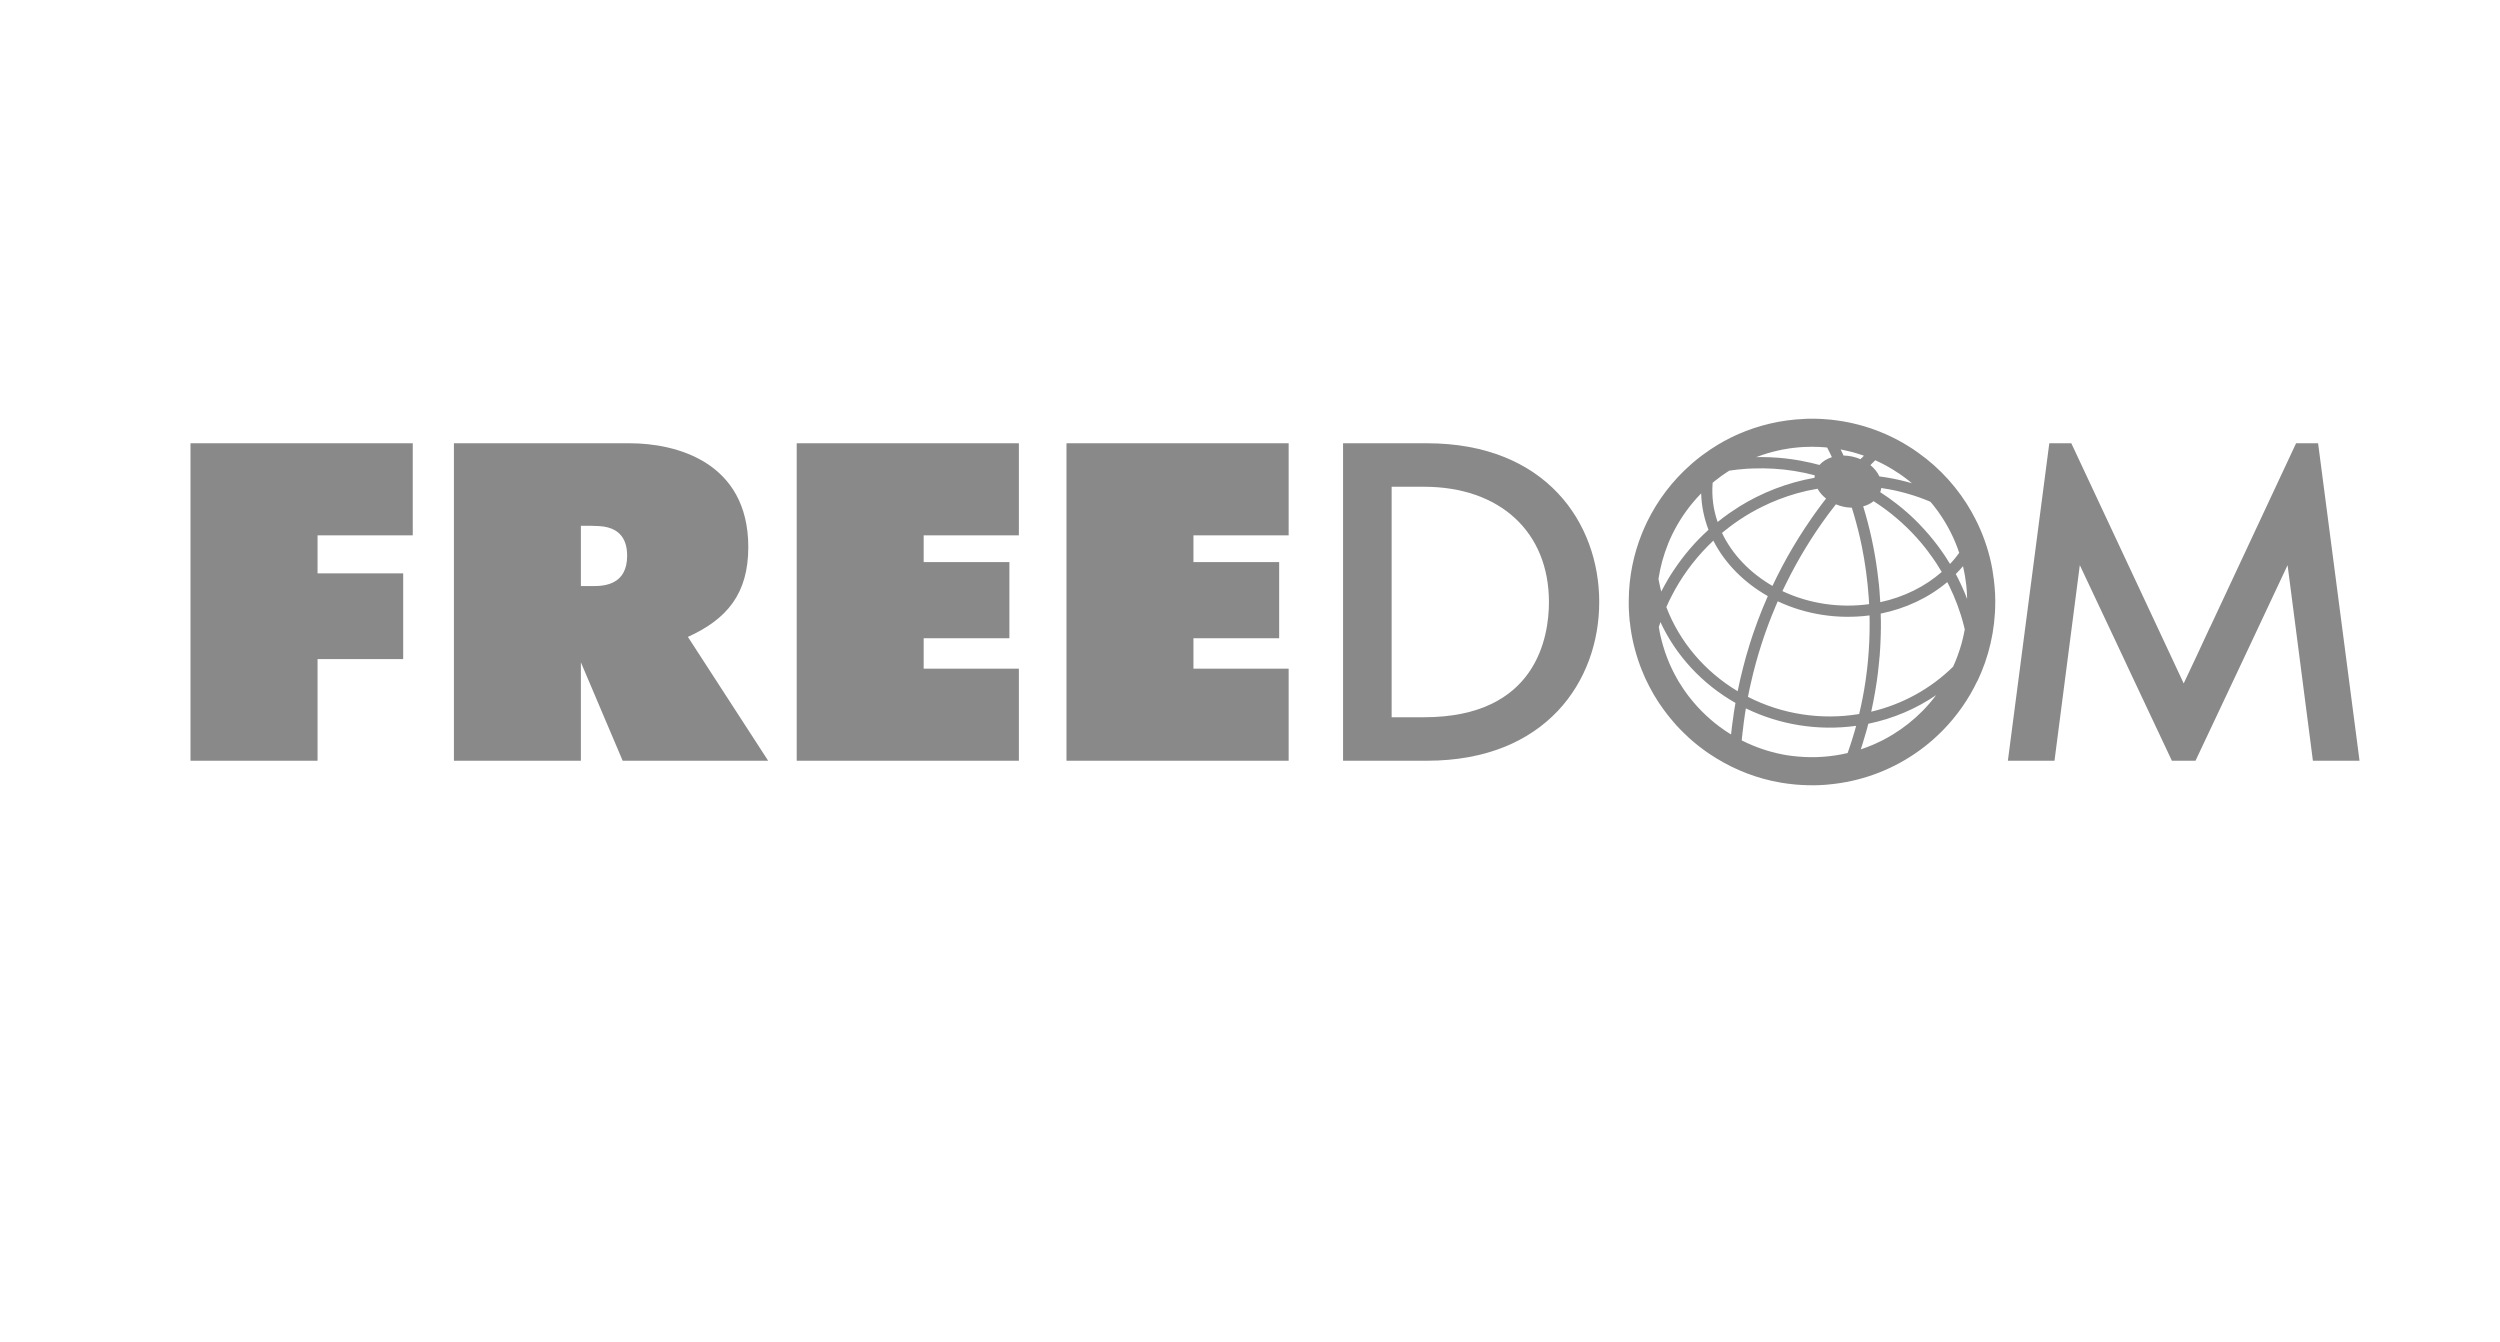 <?xml version="1.0" encoding="UTF-8"?> <!-- Creator: CorelDRAW X7 --> <svg xmlns="http://www.w3.org/2000/svg" xmlns:xlink="http://www.w3.org/1999/xlink" xml:space="preserve" width="279.4mm" height="150mm" style="shape-rendering:geometricPrecision; text-rendering:geometricPrecision; image-rendering:optimizeQuality; fill-rule:evenodd; clip-rule:evenodd" viewBox="0 0 27940 15000"> <defs> <style type="text/css"> <![CDATA[ .fil0 {fill:#898989;fill-rule:nonzero} ]]> </style> </defs> <g id="Слой_x0020_1">  <g id="_561171400"> <polygon class="fil0" points="2129,4954 4613,4954 4613,5983 3549,5983 3549,6408 4506,6408 4506,7366 3549,7366 3549,8502 2129,8502 "></polygon> <path class="fil0" d="M5073 4954l1468 0 29 0 160 0 128 0 182 0c507,0 1323,203 1323,1160 0,523 -239,806 -675,1004l897 1384 -1626 0 -467 -1100 0 1100 -1419 0 0 -3548zm1522 922l-103 0 0 674 142 0c127,0 375,-20 375,-339 0,-209 -107,-288 -217,-317 -62,-17 -133,-16 -197,-18z"></path> <polygon class="fil0" points="8904,4954 11387,4954 11387,5983 10323,5983 10323,6282 11281,6282 11281,7133 10323,7133 10323,7473 11387,7473 11387,8502 8904,8502 "></polygon> <polygon class="fil0" points="11919,4954 14402,4954 14402,5983 13338,5983 13338,6282 14296,6282 14296,7133 13338,7133 13338,7473 14402,7473 14402,8502 11919,8502 "></polygon> <path class="fil0" d="M15947 4954l-33 0 -128 0 -150 0 -61 0 -565 0 0 3548 603 0 86 0 124 0 62 0 62 0c1331,0 1926,-891 1926,-1774 0,-883 -595,-1774 -1926,-1774zm-161 486l128 0c849,0 1397,505 1397,1288 0,387 -136,1288 -1397,1288l-29 0 -87 0 -124 0 -61 0 -60 0 0 -2576 22 0 73 0 138 0z"></path> <polygon class="fil0" points="26354,8378 25907,4954 25661,4954 24701,7007 24700,7007 24556,7317 24556,7317 24405,7638 24263,7334 24263,7334 24142,7075 23149,4954 22903,4954 22440,8502 22961,8502 23244,6316 23723,7333 23802,7502 23802,7502 24273,8502 24537,8502 25035,7446 25107,7293 25107,7293 25566,6316 25849,8502 26370,8502 "></polygon> <g> <path class="fil0" d="M20249 4680c-7,0 -14,0 -21,0l-4 0c-6,0 -13,0 -20,0l-6 0c-6,1 -11,1 -17,1l-10 0 -1 0 -4 0 -4 1c-260,11 -508,71 -735,170l-3 2c-6,2 -11,5 -17,7l-5 2c-5,3 -10,5 -16,8l-5 2 -13 7 -10 4 -11 5 -9 5 -11 6 -11 5 -9 5c-5,3 -10,5 -15,8l-4 2c-5,3 -11,6 -16,8l-5 3c-5,3 -10,6 -16,9l-3 2c-6,3 -11,6 -17,10l-2 1c-6,3 -12,7 -19,10l0 1c-6,3 -11,6 -16,9l0 0c-56,34 -111,71 -163,110l-5 3 -10 8c-4,3 -9,7 -13,10l0 0 -8 6 -9 7 -6 5c-5,4 -10,8 -15,12l-1 0 -1 1c-5,4 -9,8 -14,12l-5 4c-4,4 -9,7 -13,11l-3 2c-5,5 -11,9 -16,14l-1 1c-6,5 -11,10 -16,14l-1 1c-201,177 -366,393 -485,636l0 0c-22,45 -42,91 -61,138l0 0c-91,228 -143,477 -145,738l0 1c0,7 0,14 0,21 0,10 0,20 0,29l0 8c0,14 1,28 1,42 0,5 1,11 1,16 0,11 1,22 2,33 0,8 1,16 1,25 1,7 1,15 2,23 1,12 2,24 3,36l0 0 1 10 1 0c18,175 60,344 120,504l0 0 1 1c4,13 9,25 14,37l5 11c4,11 8,21 13,32 2,6 5,12 8,18 4,9 8,17 11,26 4,8 7,15 11,23 3,6 7,13 10,20 4,10 9,19 14,28 3,6 5,11 8,17 5,10 10,19 16,29 2,5 5,10 8,15 5,10 11,20 16,29 3,5 5,10 8,14 6,10 12,20 18,31l8 12c6,10 12,20 19,31l7 11c7,11 14,21 21,32l7 9c7,11 14,21 22,32l7 10c7,10 15,21 23,31l7 9c7,11 15,21 23,31l8 9c8,10 16,20 24,30l8 9c8,10 16,20 24,29l9 10c8,9 16,19 24,28l10 10c8,8 16,17 24,26 4,3 7,7 11,11 8,8 15,15 23,23 4,4 8,9 13,13 7,7 15,15 23,22 5,5 10,9 15,14 6,6 13,13 20,19 6,6 13,11 19,17 6,5 12,10 17,15 8,6 16,13 23,19l4 4 0 0c37,31 75,60 115,89 5,3 9,7 14,10 11,8 22,15 32,22l6 4c208,140 443,244 696,301l2 0c33,7 67,14 101,20l5 1c46,7 92,14 139,18l0 0c9,1 19,2 28,3 7,0 15,1 22,1 12,1 24,2 36,3l13 0c15,1 30,2 44,2l8 0c16,1 32,1 49,1l2 0 3 0c10,0 20,0 29,0l4 0c9,0 19,-1 29,-1l3 0c9,0 19,-1 28,-1l8 -1c8,0 17,0 26,-1l10 -1c6,0 12,-1 19,-1 6,-1 12,-1 19,-2l11 -1c350,-32 674,-152 950,-337l3 -2c16,-11 32,-22 47,-33l5 -3c14,-11 29,-21 43,-32l9 -7c4,-3 8,-6 12,-9l0 0c5,-4 11,-9 16,-13l1 0c3,-3 6,-6 10,-9l11 -8 9 -8c6,-5 12,-10 18,-15l8 -7c5,-4 10,-8 15,-12l6 -6c6,-5 13,-11 19,-17l6 -6c6,-4 11,-9 16,-14l4 -4c7,-6 14,-13 20,-19l4 -4c7,-6 13,-13 20,-19l1 -1c6,-7 13,-13 20,-20l3 -3c155,-159 285,-344 382,-547l1 1c128,-268 200,-568 200,-885 0,-11 0,-23 0,-34l0 -1 -1 -11 0 -3 0 -12 0 0 0 -9 0 -1 0 -6 -1 -1 0 -9 0 -7 0 -2c-3,-50 -7,-99 -13,-149l0 0c-5,-42 -11,-83 -18,-124l0 0c-32,-176 -87,-345 -161,-502l0 0c-21,-44 -44,-88 -68,-131l0 -1c-148,-263 -352,-490 -597,-664l0 0c-35,-26 -72,-50 -109,-73l0 0c-41,-26 -83,-50 -126,-73l-2 -1c-10,-5 -20,-10 -30,-15l-3 -2c-10,-5 -20,-10 -29,-14l-6 -3c-10,-5 -19,-9 -28,-13l-6 -3c-9,-4 -18,-8 -27,-12l-8 -4c-9,-3 -17,-7 -26,-10l-9 -4c-9,-4 -17,-7 -26,-11l-9 -3c-8,-4 -17,-7 -25,-10l-11 -4c-8,-3 -15,-6 -23,-8l-13 -5c-8,-3 -15,-5 -23,-8l-13 -4c-7,-2 -15,-5 -23,-7l-12 -4c-6,-2 -12,-4 -18,-6l0 0c-42,-12 -84,-23 -127,-33 -9,-2 -18,-4 -27,-6l-10 -2c-9,-2 -19,-4 -29,-6l-8 -1c-10,-2 -20,-4 -30,-6l-7 -1c-11,-2 -21,-4 -32,-5l-5 -1c-11,-2 -22,-3 -34,-5l-4 0c-11,-2 -23,-3 -34,-5l-4 0c-12,-1 -24,-3 -35,-4l-4 0c-12,-1 -23,-2 -35,-3l-3 0c-12,-1 -24,-2 -37,-3l-2 0c-12,-1 -25,-1 -37,-2l-2 0c-13,0 -25,-1 -37,-1l-3 0c-12,0 -25,0 -37,0l-1 0 -2 0zm-181 323l0 0 2 0 8 -1 6 -1 6 0 5 -1 6 0 0 0 5 -1 6 0 10 -1 6 0 5 -1 6 0 3 0 2 0 6 -1 0 0 10 0 1 0 11 -1 5 0 1 0 4 0 1 0 5 0c8,-1 15,-1 22,-1l6 0 5 0 6 0c7,-1 14,-1 22,-1l5 0 2 0 4 0 5 0 1 0 5 1 5 0 1 0 8 0 2 0 6 0 4 0 1 0 6 0 0 0 4 0 1 0 6 1 0 0 5 0 0 0 6 0 9 0 2 1 5 0 5 0 1 0 5 0 1 1 5 0 0 0 6 0 5 1 6 0 5 0 1 0 5 1 5 0 0 0 5 1 1 0 5 0 2 0 4 1 5 0 6 1 0 0 0 1 1 0 0 1 0 0 0 1 1 0 0 1 0 1 1 0 0 1 0 0 1 1 0 1 0 0 1 1 0 1 0 0 1 1 0 0 0 1 1 1 0 0 0 1 0 1 1 0 0 1 0 0 1 1 0 1 0 0 0 1 1 1 0 0 0 1 1 0 0 0 0 1 1 1 0 0 0 1 1 1 0 0 0 1 0 0 1 1 0 1 0 0 1 1 0 1 0 0 1 1 0 0 0 1 1 1 0 0 0 1 1 1 0 0 0 1 1 0 0 1 0 1 0 0 1 1 0 1 0 0 1 1 0 0 0 0 1 1 0 1 0 0 0 1 1 1 0 0 0 1 1 1 0 0 0 1 0 0 1 1 1 3 0 0 1 1 0 0 0 1 1 1 0 0 0 1 1 1 0 0 0 1 0 0 1 1 0 1 0 0 1 1c7,15 15,31 22,46 -56,18 -105,48 -139,87 -62,-17 -124,-31 -188,-43l0 0 -7 -2 -3 0 -4 -1 -7 -1 0 0 -7 -2 -3 0 0 0 -10 -2 -1 0 -8 -1 -1 -1 -6 -1 -4 0 -10 -2 0 0 -7 -1 -3 -1 -4 0 -6 -1 -1 0 -8 -1 -2 -1 -5 0 -5 -1 -2 -1 -7 -1 -1 0c-7,-1 -14,-2 -20,-2l-1 -1 -7 0 -3 -1 -4 0 -6 -1 -1 0 -8 -1 -1 0 -1 0 -10 -2 -2 0 -7 -1 -1 0 0 0c-10,-1 -21,-2 -31,-3l-5 0 -5 -1 -11 -1 -6 0 -4 -1 -3 0 -7 -1 0 0c-7,0 -14,-1 -21,-1l-1 0 -8 -1 -2 0 0 0c-7,0 -13,-1 -20,-1l0 0 -2 0c-6,-1 -13,-1 -19,-1l-1 -1c-24,-1 -49,-2 -73,-2l-1 0c-17,-1 -35,-1 -52,-1l-3 0 0 0 -1 0 -1 0 -1 0 -1 0 0 0 0 0 0 0 -1 0 0 0 -1 0 0 0 -1 0 0 0 -1 0 0 0 -1 0 0 0 0 0 0 0 -1 0 0 0 -1 0 0 0 -1 0 0 0 -1 0 0 0 0 0 0 0 -1 0 0 0 -1 0 0 0 -1 0 0 0 -1 0 0 0 -1 0 0 0 0 0 0 0 -1 0 0 0 -1 0 0 0 -1 0 0 0 -1 0 0 0 0 0 0 0 -1 0 0 1 -1 0 0 0 -1 0 0 0 -1 0 0 0 0 0 -1 0 0 0 0 0 -1 0 0 0 -1 0 0 0 -1 0 0 0 -1 0 0 0 0 0 0 0 -1 0 0 0 -1 0 0 0 -1 0 0 0 -1 0 0 0 0 0 -1 0 0 0 0 0 -1 0 0 0 -1 0 0 0 -1 0 0 0 -1 0 0 0 0 0 0 0 -1 0 0 0 -1 0 0 0 -1 0 0 0 -1 0 0 0 0 0 -1 0 0 0 0 0 -1 0 0 0 -1 0 0 0 -1 0 0 0 -1 0 0 0 0 0 0 0 1 -1 8 -3 4 -1 1 0 5 -2 4 -2 1 0 1 -1 8 -2 4 -2 10 -3 0 0 1 -1 5 -1 5 -2 1 -1 4 -1 4 -1 1 -1 4 -1 5 -2 5 -1 1 -1 2 0 7 -2 3 -2 2 0 7 -2 5 -2 9 -3 1 0 2 -1 5 -1 2 -1 7 -2 1 0 5 -1 3 -1 2 -1 8 -2 2 -1 0 0 2 0 8 -2 2 -1 3 -1 4 -1 5 -1 0 0 5 -2 5 -1 2 0 1 -1 7 -1 4 -2 1 0 1 0 9 -2 2 -1 3 0 8 -2 1 0 1 -1 5 -1 5 -1 3 -1 2 0 5 -1 3 -1 2 0 5 -1 5 -1 3 -1 2 0 5 -2 3 0 2 -1 5 -1 5 -1 0 0 2 0 8 -1 3 -1 2 0 5 -1 5 -1 0 0c41,-8 83,-14 125,-18zm-242 110c-6,-1 -13,-1 -19,-1l19 1zm-524 163l1 0 1 -1 0 0 1 -1 0 0 1 0 0 -1 2 -1 0 0 1 0 0 -1 1 0 0 0 1 -1 0 0 0 0 1 0 1 -1 1 -1 0 0 1 0 1 -1 1 -1 0 0 1 0 1 -1 0 0 1 0 0 -1 0 0 1 0 1 -1 0 0 1 0 0 -1 0 0 2 -1 1 0 0 -1 0 0 2 0 12 -2 5 0 7 -1 7 -1 2 -1 10 -1 1 0 11 -1 3 -1 3 0 10 -1 4 -1 9 -1 6 -1 11 -1 2 0 9 -1 1 0 10 -1 3 0 9 -1 12 -1 10 -1 1 0 10 -1 3 0 10 -1 11 -1 1 0 11 -1 0 0 10 0 2 0c15,-1 29,-2 44,-2l1 0c156,-6 312,3 466,28l0 0c76,12 151,28 226,48 -1,10 -2,19 -2,28 -306,54 -593,167 -848,326l1 0c-36,23 -71,46 -106,70l0 0c-44,31 -88,64 -130,98 -49,-141 -67,-285 -56,-433l0 -1 0 -1 0 0 0 -1 0 -1 0 -1 0 -1 0 0 3 -2 0 0 1 0 0 -1 1 0 1 -1 0 0 0 -1 1 0 1 -1 1 0 0 0 0 -1 1 0 1 -1 0 0 0 -1 1 0 1 -1 0 0 1 -1 0 0 1 0 0 -1 1 0 1 -1 0 0 0 0 1 -1 1 -1 0 0 1 0 0 -1 1 0 0 -1 1 0 1 -1 0 0 0 0 3 -3 1 0 1 -1 0 0 0 0 1 -1 1 0 0 -1 1 0 0 0 1 -1 0 0 1 -1 1 -1 0 0 0 0 1 -1 1 0 0 -1 1 0 0 0 1 -1 1 0 0 -1 1 0 0 0 1 -1c39,-31 79,-60 121,-87zm189 501l2 -2 10 -6 1 0c12,-8 23,-15 35,-22l2 -1 10 -6 1 0c8,-5 16,-9 23,-14l2 -1 10 -5 3 -2c11,-6 23,-13 35,-19l0 -1c12,-6 24,-12 36,-18l2 -1c8,-4 16,-8 24,-12l1 -1c126,-63 258,-114 396,-153l0 0c75,-21 151,-38 229,-51 23,43 57,80 95,110 -34,43 -67,87 -99,131l-1 1 -3 5 -5 7 -2 3 -7 9 -1 1 -7 10 -1 2c-11,16 -23,32 -34,48l0 0c-99,142 -190,288 -275,439l0 0c-20,37 -40,74 -60,111l0 0c-36,69 -71,138 -104,209 -253,-146 -450,-353 -564,-592 14,-12 28,-23 42,-34l0 0c65,-52 133,-101 204,-145zm941 -29c28,-38 57,-75 86,-112 57,24 116,37 178,38 16,52 32,105 46,157l0 0c10,38 20,77 30,115l0 1c6,25 12,51 18,76l0 1c5,22 10,44 14,65l0 1 3 11 0 1c38,188 64,379 78,575l0 0c1,25 3,50 4,75 -328,45 -669,-4 -969,-146 13,-28 27,-56 41,-84l0 0c134,-273 292,-532 471,-774l0 0zm549 635l0 0c-33,-248 -86,-490 -158,-724 42,-11 82,-30 116,-58 47,30 93,62 138,95l0 0c166,124 315,269 444,432l0 1 8 9 0 1 7 9 1 2 7 8 1 2 7 8 1 3c31,41 61,83 89,126l0 0c20,31 40,63 59,95 -185,162 -421,281 -687,338 -3,-44 -6,-87 -9,-131l0 -1c-2,-22 -4,-44 -6,-65l0 -1 -1 -10 -1 -3 0 -1 -1 -10 0 0c-4,-42 -9,-83 -15,-125zm674 -286c-62,-82 -129,-161 -201,-235l-3 -3 -1 -2 -8 -8 0 0 -6 -6 -4 -4 -7 -7 -1 -1 -8 -8 -2 -2 -7 -7 -2 -2 -7 -7 -3 -3 -7 -7 -2 -1 -8 -8 -1 -1 -8 -7 -4 -4 -5 -5 -3 -3c-6,-5 -11,-10 -17,-15l-9 -9 -1 0 -9 -8 -9 -9 -1 0 -1 -1 -9 -8 -8 -6 -2 -2 -7 -7 -3 -2 -6 -5 -5 -4 -6 -6 -3 -2 -8 -6 -2 -2 -8 -7 -2 -1 -9 -7 -1 -1 -8 -7 -3 -2 -7 -6 -4 -3 -7 -5 -2 -2c-60,-47 -122,-91 -187,-133 2,-6 5,-11 6,-17 3,-10 5,-19 6,-29 57,8 114,19 170,31l0 0c6,2 12,3 18,5l6 1c23,5 45,11 67,17l4 1 2 1 6 1 0 0 6 2 6 2 5 1 1 1 7 1 1 1 5 1c8,2 16,5 23,7l6 2 0 0 6 2 3 0 3 2 5 1 1 0 6 2 2 1 4 1 6 2 6 2 1 0 5 2 3 1 3 1 5 2 1 0 6 2 2 1 4 1c6,2 11,4 17,6l4 1 2 1 6 2 0 0 6 2 6 3 5 2 0 0 6 2 2 1 4 1 4 2 2 0 6 2 1 1 1 0 7 3 2 1 6 2 0 0 6 2 2 1 4 2 5 2 0 0 6 2 2 1 4 2 4 1 2 1 5 2 1 1 5 2 3 1 3 1 5 3 5 5 1 1 3 4 3 3 1 2 4 4 4 5 1 1 1 1 1 2c5,6 10,12 15,18l0 0 4 6 1 1 1 1 10 14 4 5 1 1c10,13 21,27 31,41l0 1c99,139 177,292 231,454 -31,43 -65,85 -103,124 -18,-30 -37,-60 -56,-89l-82 -116zm81 115l-5 -8 0 0 5 8zm-8 -12l0 0c-23,-35 -48,-69 -73,-103l73 103zm-510 -911l3 1 2 2 3 1 2 2 1 0 1 2 3 1 2 2 0 0 3 2 2 1 1 1 1 1 3 2 2 1 0 0 2 2 3 2 1 1 1 0 3 2 2 2 1 0 1 1 3 2 2 2 0 0 2 1 3 2 1 1 1 1 2 2 3 1 0 0 2 2 2 2 2 1 1 0 2 2 2 2 1 0 2 2 2 1 2 2 0 0 3 2 2 2 1 0 1 1 3 2 2 2 0 0 2 2 3 2 1 1 1 0 2 2 2 2 1 0 2 2 4 3 0 0 3 2 2 2 1 1 1 1 2 1 3 2 0 0 2 2 2 2 2 1 0 1 3 2 2 1 0 1 2 1 2 2 2 2 1 0 2 2 2 2 1 0 1 2 3 1 2 2 -3 -1 -3 0 0 0 -3 -1 -2 -1 -1 0 -3 -1 -2 -1 -2 0 -3 -1 0 0 -3 -1 -3 -1 0 0 -3 0 -2 -1 -1 0 -3 -1 -2 -1 -1 0 -3 -1 -2 0 -1 -1 -3 0 -1 -1 -2 0 -3 -1 -1 0 -2 -1 -3 -1 0 0 -6 -1 -1 0 -3 -1 -1 -1 -2 0 -3 -1 -1 0 -2 -1 -3 0 -1 0 -2 -1 -3 -1 0 0 -3 -1 -3 0 0 0 -3 -1 -2 -1 -1 0 -4 -1 -1 0 -2 0 -3 -1 -1 0 -2 -1 -3 -1 0 0 -3 0 -3 -1 0 0 -3 -1 -2 0 -1 -1 -4 0 -1 -1 -2 0 -3 -1 -1 0 -2 0 -3 -1 0 0 -3 -1 -3 -1 0 0 -3 0 -3 -1 0 0 -4 -1 -1 0 -2 0 -3 -1 -1 0 -2 -1 -3 0 -1 0 -2 -1 -3 -1 0 0 -3 0 -3 -1 -1 0 -3 -1 -2 0 -1 0 -3 -1 -1 0 -2 -1c-55,-10 -110,-20 -165,-27 -22,-49 -59,-92 -100,-126l12 -13 0 0 1 -1 0 0 1 0 0 0 0 -1 1 0 0 -1 1 0 0 0 0 -1 0 0 1 -1 0 0 1 0 0 -1 0 0 1 -1 0 0 1 0 0 0 0 -1 1 0 0 -1 0 0 1 0 0 -1 0 0 1 -1 0 0 1 0 0 -1 0 0 1 0 0 -1 1 0 0 0 0 -1 1 0 0 -1 0 0 1 0 0 -1 0 0 1 -1 0 0 1 0 0 -1 1 0 0 -1 1 0 0 0 0 -1 1 0 0 -1 0 0 1 0 0 -1 0 0 1 -1 0 0 1 0 0 0 0 -1 1 0 0 -1 1 0 0 0 0 -1 0 0 1 -1 0 0 1 0 0 -1 0 0 1 -1 0 0 1 0 0 0 0 -1 1 0 0 -1 1 0 0 0 0 -1 0 0 2 -2 0 0 1 0 0 -1 1 -1 1 0 0 -1 1 0 0 0 0 -1 0 0 2 -1 0 0 0 -1 1 0 0 -1 1 0 2 1 2 1 5 2 0 0 2 1 3 1 0 0 2 1 2 1 2 1 1 0 2 1 2 1 2 1 1 1 1 0 3 2 2 1 0 0 2 1 3 1 2 1 0 0 2 1 2 1 3 1 0 0 2 1 2 1 2 1 1 1 2 1 2 1 2 1 1 0 1 1 3 1 2 1 1 0 1 1 2 1 2 1 1 1 2 1 2 1 2 1 1 0 1 1 3 1 2 1 1 1 1 0 2 2 2 1 2 0 1 1 2 1 2 1 1 1 1 0 3 2 2 1 1 0 1 1 2 1 2 1 2 1 1 0 2 2 2 1 1 1 1 0 2 1 2 1 2 1 1 1 2 1 2 1 2 1 0 0 2 2 3 1 1 1 1 0c40,23 79,47 117,73zm-463 -221l0 0 1 0 14 5 1 0 0 0 2 0 1 1c7,2 14,4 21,7l0 0 5 1 1 1 2 0 5 2 2 1 1 0 2 1 1 0 5 2 0 0 1 0 2 1 1 0 0 0 1 1 5 1 1 1 1 0 -1 1 -20 21 -1 0 -1 1 0 0 -1 1 0 1 -1 0 -1 1 0 0c-4,4 -8,8 -12,13 -61,-26 -124,-40 -190,-41 -4,-9 -9,-19 -13,-28l0 0 -1 -1 0 -1 0 0 0 0 0 -1 -1 0 0 -1 0 0 0 0 0 -1 -1 -2 0 0 -1 0 0 -1 0 0 0 0 0 -1 0 0 -1 -1 0 0 0 0 0 -1 0 0 -1 -1 0 0 0 -1 0 0 -1 0 0 -1 0 0 0 -1 0 0 -1 0 0 -1 0 0 0 -1 -1 -1 0 0 0 -1 0 0 -1 -1 0 0 0 0 0 -1 0 0 0 0 -1 -1 0 0 0 -1 0 0 0 0 -1 -1 0 0 0 0 0 -1 0 0 0 -1 -1 0 0 0 0 -1 0 0 0 -1 -1 0 0 -1 0 0 0 0 -1 -1 0 0 0 -1 0 0 0 -1 -1 0 0 0 0 -1 0 0 0 -1 -1 -1 0 -1 0 0 -1 0 0 -1 0 0 0 0 0 -1 0 0 -1 -1 0 -1 0 0 1 0 1 1 1 0 1 0 1 0c24,5 49,10 73,16l0 0c36,8 71,17 106,28zm76 25l0 0 0 0 0 0zm-2288 1418l0 0c-3,-14 -5,-27 -8,-41 21,-137 57,-268 108,-393l0 -2 5 -12 0 0c4,-9 8,-18 12,-27l0 -1c68,-154 157,-297 265,-425l0 0c28,-33 57,-65 87,-96 4,139 32,276 82,407 -149,134 -280,288 -391,456l0 0c-21,30 -40,62 -59,93l0 0c-27,46 -53,93 -78,141 -9,-33 -16,-67 -23,-100zm2616 1695c-38,23 -78,46 -119,67l0 0c-6,3 -12,6 -18,9l-4 2 -7 3 -4 2c-15,7 -30,14 -45,21l0 0 -4 2c-6,3 -12,5 -19,8l-3 2c-46,19 -93,37 -140,53l0 -1 1 -1 0 -1 0 -1 0 0 1 -1 0 -1 0 -1 0 0 0 -1 1 -1 0 -1 0 -1 1 -1 1 -3 0 -1 1 -2 0 -1 1 -2 0 0 0 -1 0 -1 1 -1 1 -3 0 -1 0 0 0 -1 1 -1 0 -1 3 -8 0 0 2 -7 0 0 1 -4 0 0 0 0 2 -7 0 0 1 -1 0 -1c14,-45 27,-89 40,-134l0 -2 1 -1 0 0 0 -2 1 -1 0 0 0 -2 1 -1 0 -1 0 -1 0 -1 1 -3 1 -1 0 -1 0 -1 0 -1 1 -1 0 -1 0 -1 1 -2 0 0 0 -1 0 -1 1 -2 1 -4 0 -2 1 -1c5,-19 10,-39 15,-58 277,-57 534,-167 758,-320 -47,63 -98,122 -153,178l0 0c-98,99 -207,186 -326,259l0 0zm-441 -3c-13,46 -28,92 -43,137l0 0c-8,25 -17,51 -26,76 -182,43 -369,56 -556,39l0 0c-42,-3 -84,-9 -125,-15l0 0c-150,-25 -293,-69 -428,-130l-1 0c-15,-7 -29,-14 -44,-21l0 0c-5,-2 -10,-5 -14,-7l-1 0 -6 -3 -2 -1 -6 -3 0 -3 0 -2 0 0 0 -2c1,-10 2,-20 3,-31l0 0 1 -8 0 -1 0 0 1 -9 0 -1 0 -1 1 -3 0 0 2 -21 0 -2 0 0 1 -10 1 -2 0 -1c7,-67 16,-134 26,-201l0 0c3,-20 7,-40 10,-60 381,186 813,253 1232,195 -4,15 -8,29 -12,44l0 0 -1 3 0 1 0 0 -1 2 0 1 0 1 -1 0 0 2 0 1 0 1 -1 1 -1 3 0 0 0 1 0 1 -1 2 0 0 0 1 -2 7 0 0 -1 2 0 3 0 0 -1 1 -1 6 -1 1 0 0 0 1 -1 2 -1 3 0 0zm-1343 -218c-7,45 -13,90 -19,136l0 1 0 0 0 2 0 1 0 1 -1 1 0 1 0 1 0 1c-1,14 -3,27 -4,40l-1 0 -1 18 -1 1 0 3 0 0 0 1 0 2 -2 13 -1 -1c-6,-3 -11,-7 -17,-10l-3 -2c-6,-4 -12,-7 -17,-11l-2 -1 0 0 -1 -1c-5,-3 -11,-7 -17,-11l-3 -2c-5,-4 -10,-7 -15,-10l-5 -4c-5,-3 -9,-6 -14,-10l-6 -4c-4,-3 -8,-6 -12,-9l-7 -5c-4,-3 -8,-5 -12,-8l-7 -5 -2 -2 -9 -7 -8 -7 -10 -7 -8 -6 0 0c-33,-27 -66,-55 -97,-84l0 0c-73,-67 -139,-140 -199,-218l-1 -1c-4,-6 -9,-12 -13,-18l-2 -2c-14,-19 -28,-39 -42,-59l0 0c-16,-24 -31,-48 -46,-72l-1 0c-3,-7 -7,-13 -11,-19l-3 -5c-3,-6 -6,-12 -9,-17l-2 -3c-3,-5 -6,-11 -10,-17l-2 -5c-3,-5 -6,-11 -9,-16l-3 -5c-2,-5 -5,-10 -8,-15l-3 -7 -5 -9 0 0 -6 -11 0 -1 -5 -10 -2 -4c-3,-5 -5,-11 -8,-17l-3 -6c-2,-5 -5,-10 -7,-16l-3 -6c-2,-5 -5,-10 -7,-15l-3 -7c-2,-5 -4,-10 -6,-14l-4 -10 -4 -10 -5 -12 -3 -7c-20,-50 -37,-100 -52,-152l0 0 0 0 0 -1c-20,-67 -36,-136 -47,-206l1 -4 1 -1 0 -1 0 -1 1 -1 0 -1 6 -18 0 0c3,-10 6,-19 9,-29 174,376 468,693 839,904 -6,30 -11,61 -16,92l0 2 0 1 0 1 -1 2 0 2 0 0 -1 5 0 0 0 2 0 2 -1 2 0 0 0 2 0 2 0 1 -1 1 0 2 0 2 0 0 -1 4 0 2 0 0 0 2 0 0zm-693 -1324l0 0c104,-204 239,-389 397,-551l0 0c23,-23 46,-46 69,-68 134,263 353,475 609,620 -40,91 -78,183 -113,277l0 0c-5,13 -10,26 -14,39l-1 3c-26,70 -50,140 -72,211l0 0c-15,47 -29,93 -42,140l0 0c-12,42 -23,85 -34,128l0 0c-23,87 -43,176 -61,265 -367,-220 -649,-551 -797,-940 18,-42 38,-84 59,-124zm885 976l0 0c67,-299 161,-588 278,-863l0 0c8,-18 16,-36 23,-54 318,150 678,203 1026,158 0,24 1,48 1,73l0 0 0 0c2,290 -25,580 -81,865l-1 1c-3,19 -7,37 -11,56l0 1c-8,35 -16,70 -24,106 -422,70 -861,4 -1243,-192 10,-50 20,-101 32,-151zm2393 -1203c6,36 11,71 15,107l0 2 0 0 0 3 1 2 0 0 0 4 0 1 0 2 1 2 0 1 0 2 0 1 0 1 0 3 1 4 0 1 0 2 0 2 0 1 0 2 1 7 0 0 0 2 0 2 0 1 1 2 0 2 0 0 0 3 0 1 0 1 0 2 0 2 0 1 1 2 0 2 0 1 0 2 0 1 0 1 0 3 0 1 0 1 0 2 1 1 0 2 0 2 0 1 0 2 0 2 0 0 0 2 0 3 0 0 0 2 1 2 0 1 0 2 0 2 0 0 0 3 0 2 0 0 0 2 0 2 0 1 0 2 0 2 1 8 0 1c0,7 0,13 0,20l0 3 0 0 0 2 0 2c-3,-9 -7,-19 -11,-28l-1 -3 0 -2 -2 -4 -1 -3 -1 -1 -3 -7 0 -1 -2 -4 0 0 -1 -4 0 0 -4 -8 0 -1 -1 -3 -1 -1 -3 -8 -1 -1 -1 -3 -1 -4 0 0 -1 -2 -1 -2 -1 -2 -1 -2 -1 -3 -1 -1 -1 -4 -2 -4 0 0 -2 -4 0 0 -2 -4 0 0 -1 -4 -1 -1 -1 -3 -1 -1 -1 -3 -1 -1 -1 -3 0 -2 -2 -2 0 -2 -1 -2 -2 -4 -1 -3 -1 -1 -1 -3 -1 -1 -1 -3 -1 -1 -1 -4 -1 0 -1 -4 -1 0 -1 -4 0 0 -2 -4 0 -1 -2 -3 0 -1 -2 -3 0 -1 -2 -3 -1 -1 -1 -3 -1 -2 -1 -2 -2 -4 -1 -2 -1 -2 -1 -3 -1 -1 -1 -3 0 -1 -2 -3 0 -1 -2 -3 0 -1 -2 -4 0 0 -2 -4 0 0 -2 -4 0 0 -2 -4 -1 0 -1 -4 -1 -1 -1 -3 -1 -1 -1 -3 -1 -1 -1 -2 -1 -2 -1 -2 -1 -3 -1 -1 -2 -3 0 -1c-4,-7 -7,-13 -11,-20 28,-28 55,-57 81,-88 6,26 11,52 16,78l0 0 0 2 1 1 0 1 0 1 0 2 1 1 0 1 0 1 0 2 0 1 1 0 0 2 0 2 0 0 0 1 1 2 0 2 0 0 0 1 1 2 0 1 0 1 0 1zm-180 105l0 0c71,144 128,295 168,453l0 1c4,13 7,27 10,40 -1,6 -2,12 -3,18l0 2 -1 0 -1 6 0 1 -1 6 -2 10 -1 3 0 0 -1 5 0 2 0 1 -1 2 0 3 0 1 -1 1 0 3 -1 2 0 0 -1 5 0 2 -1 1 -1 5 0 0 0 2 -1 3 0 2 0 0 -1 3 -1 2 0 1 0 2 -1 2 0 3 0 0 -1 3 -1 2 0 2 0 1 -1 2 0 1 -1 4 0 0 -1 3 0 2 0 0 -1 3 -1 2 0 1 0 2 -1 2 0 3 0 0 -1 2 -1 3 0 1 0 1 -1 3 -1 2 0 0 0 2 -1 3 -1 2 0 0 0 3 -1 2 -1 3 0 2c-12,42 -25,83 -40,123l0 0 0 2 -1 2 -1 2 0 1 -1 2 -1 2 0 2 0 0 -1 2 -1 2 -1 2 0 0 -1 2 0 3 -1 1 0 1 -1 2 -1 2 0 1 -1 1 0 2 -1 2 -1 1 0 1 -1 2 -1 3 0 0 0 2 -1 2 -1 2 0 1 -1 1 -1 2 -1 2 0 1 0 1 -1 2 -1 3 0 0 -1 2 -1 2 -1 2 0 0 -1 4 -1 2 0 0 -1 2 -1 2 -1 2 0 0 -1 2 -1 3 0 1 -1 1 0 2 -4 8 -1 1 0 1 -2 4 0 1 -1 1 -1 4 -1 1 0 1 -2 5 -1 0 -1 4 -1 2 0 0c-2,4 -4,8 -6,12 -246,242 -561,419 -914,502 16,-72 30,-145 43,-219l0 0c7,-41 14,-83 20,-125l0 0c9,-61 16,-123 22,-185l0 -1c2,-16 4,-32 5,-49l0 -1c1,-9 2,-17 2,-26l1 -2c1,-12 2,-24 3,-36l0 -4 0 -9 1 -1 0 -10 0 -1 1 -9 0 -4 1 -6 0 -7 1 -12 0 -1 1 -12 0 -7 0 -6 1 -12 0 -1 0 -1 1 -12 0 -8 0 -5 0 -5 1 -7 0 -13 0 0 1 -13 0 -7 0 -6 0 -4 1 -9 0 -1 0 -10 0 -2 0 -12 0 -1 1 -5 0 -8 0 -2 0 -10 0 0 0 -10 0 -3 0 -8 0 -5 1 -5 0 -8 0 -2 0 -11 0 -9 0 -4 0 -6 0 -7 0 -3 0 -10 0 0 0 -1 0 -1 0 0 0 -1 0 -1 0 0 0 -1 0 -1 0 0 0 -1 0 0 0 -1 0 -1 0 0 0 -1 0 -1 0 0 0 -1 0 -1 0 0 0 -1 0 -1 0 0 0 -1 0 -1 0 0 0 -1 0 -1 0 0 0 -1 0 0 0 0 0 -1 0 -1 0 0 0 -1 0 -1 0 0 0 -1 0 -1 0 0 0 -1 0 -1 0 0 0 -1 0 -1 0 0 0 -1 0 0 0 -1 0 -1 0 0 0 -1 0 -1 0 0 0 -1 0 -1 0 0 0 -1 0 -1 0 0 0 -1 0 -1 0 0 0 -1 0 0 0 -1 0 -1 0 0 0 -1 0 -1 0 0 0 -1 0 -1 0 0 0 -1 0 -1 0 0 0 -1 0 -1 0 0 0 0 -1 -1 0 -1 0 0 0 -1 0 0 0 -1 0 -1 0 0 0 -1 0 -1 0 0 0 -1 0 -1 0 0 0 -1c0,-19 0,-37 -1,-56 272,-55 531,-173 744,-352 6,11 11,23 17,34z"></path> </g> </g> </g> </svg> 